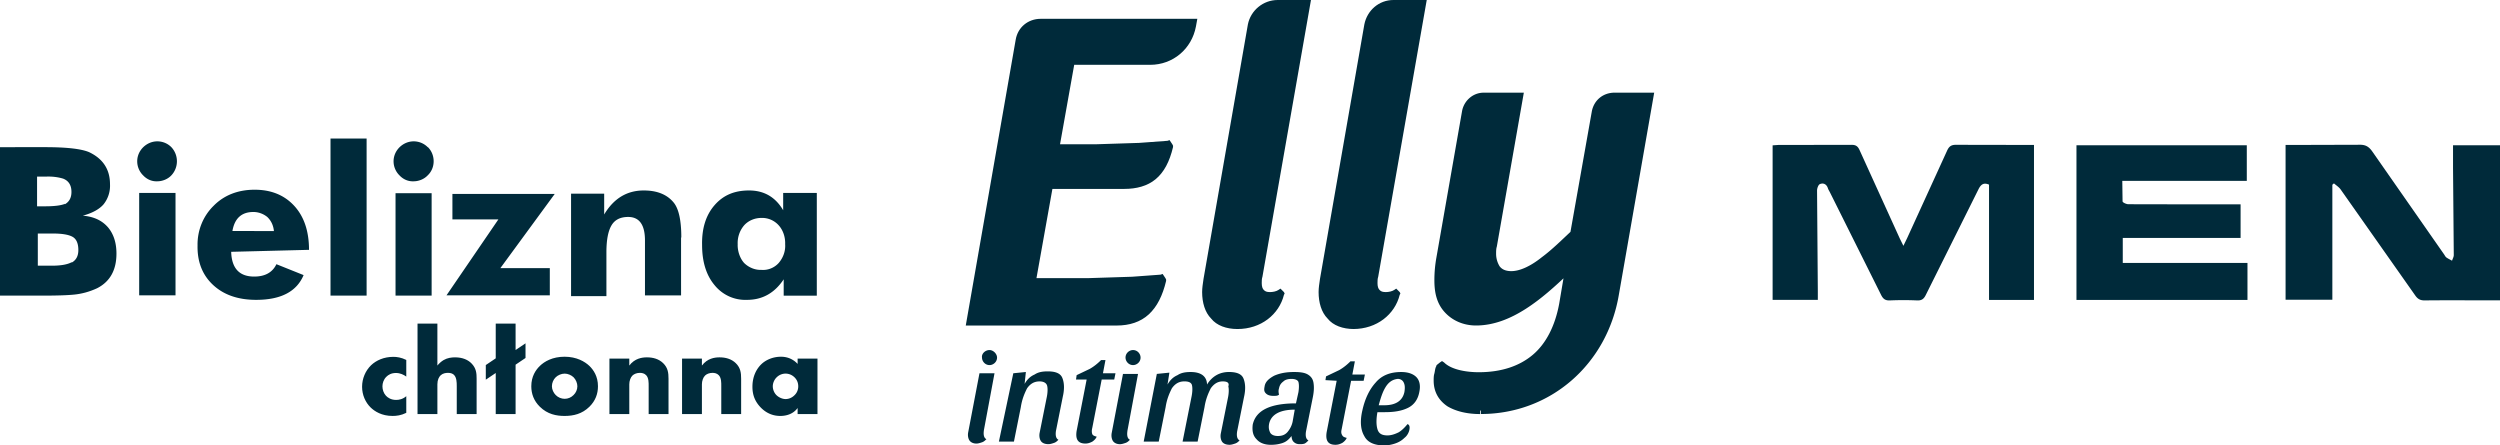<svg xmlns="http://www.w3.org/2000/svg" xmlns:xlink="http://www.w3.org/1999/xlink" viewBox="0 0 1007 179.42" xmlns:v="https://vecta.io/nano"><g fill="#002a3a"><path d="M163.65 159.59v6.7c-2.15 1.05-3.9 1.25-5.55 1.25-4.35 0-7.2-1.85-8.8-3.4-2.1-2.05-3.45-5.05-3.45-8.35s1.35-6.45 3.6-8.65c2.1-2 5.2-3.4 9-3.4 1.4 0 3.2.25 5.2 1.25v6.7c-1.05-.75-2.45-1.45-4.15-1.45-1.9 0-3.1.75-3.9 1.55-1.1 1.1-1.55 2.55-1.55 3.85s.45 2.7 1.4 3.75c.75.8 2.05 1.7 4.1 1.7 1.15 0 2.65-.25 4.1-1.5zm4.53 7.2v-36.45h8v16.9c.6-.75 1.55-1.65 2.5-2.2 1.55-.9 3.2-1.1 4.6-1.1 3.15 0 5.25 1.05 6.6 2.4 2 2 2.1 4.1 2.1 6.25v14.2h-8v-11.3c0-1.65-.1-3.35-1-4.35-.75-.85-1.75-.95-2.55-.95-.85 0-2 .15-2.9.95-.7.65-1.35 1.85-1.35 3.65v12h-8zm31.5-22.45v-14h8v10.65l4-2.7v5.9l-4 2.7v19.9h-8v-16.55l-4 2.7v-5.9l4-2.7zm27.78 6.15c-1.3 0-2.7.6-3.6 1.45-1 .95-1.55 2.35-1.55 3.65s.65 2.65 1.55 3.55c.95.95 2.25 1.5 3.6 1.5s2.6-.55 3.55-1.5c1-.95 1.55-2.25 1.55-3.55 0-1.2-.55-2.65-1.55-3.65-.9-.85-2.3-1.45-3.55-1.45zm13.4 5.1c0 3-1 5.85-3.45 8.25-2.95 2.9-6.4 3.7-10 3.7-3.25 0-6.85-.65-9.95-3.7-2.45-2.4-3.45-5.25-3.45-8.25 0-4 1.8-6.6 3.45-8.2 1.85-1.8 5.1-3.7 9.95-3.7s8.15 1.95 10 3.7c1.65 1.6 3.45 4.2 3.45 8.2z"/><use xlink:href="#B"/><use xlink:href="#B" x="29.25"/><path d="M321.28 146.59v-2.15h8v22.35h-8v-2.45c-1.85 2.55-4.75 3.2-6.95 3.2-2.4 0-5.35-.7-8.05-3.55-2.15-2.3-3.2-4.85-3.2-8.2 0-4.2 1.65-7.15 3.45-8.95 1.9-1.9 4.85-3.15 8.05-3.15 3.6 0 5.75 1.85 6.7 2.9zm-4.9 3.9c-1 0-2.35.35-3.5 1.45-1.1 1.05-1.6 2.5-1.6 3.65 0 1.3.55 2.7 1.55 3.65.85.8 2.25 1.5 3.6 1.5s2.6-.55 3.6-1.55a4.85 4.85 0 0 0 1.5-3.6c0-1.05-.3-2.45-1.55-3.65-.75-.7-1.9-1.45-3.6-1.45zM43.32 91.37c-2.39-2.66-5.71-4.15-9.96-4.49 3.85-1.06 6.64-2.59 8.36-4.58 1.82-2.28 2.74-5.16 2.59-8.07 0-5.98-2.82-10.3-8.46-12.96-3.19-1.33-9.06-1.99-17.62-1.99H0v59.8h16.93c5.78 0 10.02-.13 12.75-.4 3.29-.3 6.47-1.2 9.46-2.59 5.18-2.66 7.77-7.31 7.77-13.95 0-4.39-1.16-7.94-3.49-10.67l-.1-.1zM26.19 82.1c-1.59.66-4.25 1-7.97 1h-3.29V71.14h3.49c2.29-.1 4.58.1 6.97.8 2.26.86 3.39 2.66 3.39 5.38 0 2.33-.9 3.99-2.69 4.98l.1-.2zm2.69 23.52c-1.73.93-4.38 1.4-7.97 1.4h-5.68V94.06h5.97c3.72 0 6.37.43 7.97 1.3 1.59.86 2.39 2.66 2.39 5.38 0 2.33-.86 3.99-2.59 4.98l-.1-.1zm40.13-46.35a7.9 7.9 0 0 0-4.12-2.19c-1.56-.3-3.18-.13-4.64.5-2.99 1.3-4.98 4.19-4.98 7.38a7.92 7.92 0 0 0 .62 3.08 7.85 7.85 0 0 0 1.77 2.6c1.49 1.59 3.49 2.49 5.68 2.39 1.99 0 4.18-.8 5.68-2.39 2.99-3.19 2.99-8.17 0-11.36zm1.69 18.44H56.06v41.26H70.7V77.71zm53.77 22.93c0-7.51-1.99-13.42-5.97-17.74s-9.29-6.48-15.93-6.48-12.28 2.16-16.53 6.48c-4.28 4.19-6.57 9.97-6.47 15.95-.13 6.51 1.89 11.76 6.07 15.75 4.32 4.12 10.16 6.18 17.53 6.18 9.96 0 16.33-3.32 19.12-9.97l-10.95-4.39c-1.59 3.32-4.58 4.98-8.96 4.98-5.97 0-9.06-3.32-9.26-9.97l31.37-.8zM93.6 93.16c.86-5.18 3.68-7.77 8.46-7.77 1.99 0 3.98.7 5.58 1.99 1.59 1.49 2.49 3.49 2.69 5.68H93.4l.2.1zm54.07-37.37h-14.54v63.29h14.54V55.79zm24.6 3.48a7.9 7.9 0 0 0-4.12-2.19c-1.56-.3-3.18-.13-4.64.5-2.99 1.3-4.98 4.19-4.98 7.38a7.92 7.92 0 0 0 .62 3.08c.41.98 1.01 1.86 1.76 2.6 1.49 1.59 3.49 2.49 5.68 2.39 1.99 0 4.18-.8 5.68-2.39 3.19-2.99 3.19-8.27.1-11.36h-.1zm1.59 18.54h-14.54v41.26h14.54V77.71v.1zm8.37-.1v10.66h18.52l-20.91 30.6h41.62v-10.96h-19.92l21.91-29.9h-41.22v-.4zm92.2 17.94c0-6.78-1-11.43-2.99-13.95-2.65-3.32-6.71-4.98-12.15-4.98-6.77 0-12.08 3.22-15.93 9.67v-8.37h-13.34v41.26h14.24v-17.64c0-4.85.66-8.44 1.99-10.76 1.33-2.33 3.59-3.49 6.77-3.49 4.51 0 6.77 3.16 6.77 9.47v22.13h14.54V95.67h.1zm54.47-17.94h-13.44v6.98c-3.12-5.32-7.7-7.97-13.74-7.97s-10.49 1.99-13.94 5.98-5.11 9.3-4.98 15.95c0 6.78 1.66 12.16 4.98 16.15 1.57 1.96 3.57 3.53 5.86 4.57a15.89 15.89 0 0 0 7.29 1.41c6.17 0 11.09-2.76 14.74-8.27v6.58h13.34V77.73h-.1zm-15.23 28.21a8.5 8.5 0 0 1-6.97 2.79c-2.59.1-5.18-1-6.97-2.79-1.79-1.99-2.69-4.98-2.59-7.58-.12-2.76.8-5.47 2.59-7.57 1.79-1.99 4.38-2.99 6.97-2.99a8.96 8.96 0 0 1 3.82.72c1.2.52 2.28 1.29 3.15 2.27 1.79 1.99 2.69 4.78 2.59 7.57.2 2.79-.8 5.48-2.59 7.58zm118.05-80.93l-6.14 34.54h15.92c11.73 0 25.97-.56 29.32-1.4l.56 1.12c-2.51 11.23-8.93 15.72-18.43 15.72h-29.88l-6.98 38.47h22.62c11.45 0 25.97-.56 29.32-1.4l.56.84c-2.51 11.23-8.94 16.85-18.43 16.85H390.4l19.83-113.44c.84-4.21 4.47-7.58 8.94-7.58h61.71l-.28 1.68c-1.4 8.42-8.66 14.6-17.03 14.6h-31.83z"/><path d="M431.72 24.99l1.12.28-5.86 32.85h14.24l17.59-.56 11.45-.84.84-.28 1.12 1.68.28.56v.56c-1.4 5.9-3.63 10.11-6.98 12.92s-7.82 3.93-12.57 3.93h-29.04l-6.42 35.94h20.94l17.59-.56 11.45-.84.84-.28 1.12 1.68.28.56v.56c-1.4 5.9-3.63 10.39-6.98 13.48s-7.82 4.49-12.85 4.49h-60.87L409.12 16c.84-5.05 5.03-8.42 10.05-8.42h63.11l-.56 3.09c-1.68 8.99-9.21 15.44-18.43 15.44h-31.55v-2.53h31.83c7.82 0 14.52-5.62 15.92-13.48v-.28h-60.31c-3.63 0-6.98 2.81-7.54 6.46l-19.55 112.03h58.08c4.47 0 8.1-1.4 11.17-3.93 2.79-2.53 5.03-6.46 6.14-12.07l1.12.28-1.12.56-.56-.84 1.12-.56.28 1.12c-3.88.57-7.8.85-11.73.84l-17.87.56h-24.01l7.26-40.99h30.99c4.47 0 8.38-1.12 11.17-3.37s5.03-5.9 6.14-11.23l1.12.28-1.12.56-.56-1.12 1.12-.56.28 1.12c-1.95.28-6.14.56-11.73.84l-17.87.56H424.2l6.42-37.06h1.12v1.68zm66.74 106.14c-10.33 0-14.24-7.58-12.57-18.53l17.87-102.49c.44-2.51 1.74-4.79 3.68-6.43s4.39-2.55 6.93-2.55h12.01l-19.27 109.79c-.84 4.21 0 7.58 4.19 7.58 1.4 0 2.79-.28 3.91-1.12l.56.56c-1.67 7.86-8.38 13.2-17.31 13.2z"/><path d="M498.46 131.13v1.4c-4.47 0-8.38-1.4-10.61-4.21-2.51-2.53-3.63-6.46-3.63-10.67 0-1.69.28-3.37.56-5.33L502.65 9.83C503.77 4.21 508.79 0 514.66 0h13.4l-19.55 111.47c-.28.84-.28 1.68-.28 2.53 0 1.4.28 2.25.84 2.81s1.12.84 2.51.84c1.12 0 2.51-.28 3.35-.84l.84-.56 1.4 1.4.28.56-.28.56c-1.95 7.86-9.21 13.76-18.71 13.76v-2.81c8.38 0 14.52-5.05 16.2-11.79l1.12.28-.84.84-.56-.56.84-.84.56 1.12c-1.4.84-3.07 1.12-4.47 1.12-1.95 0-3.35-.56-4.47-1.96-.84-1.12-1.12-2.81-1.12-4.49 0-.84 0-1.96.28-2.81L524.99 2.25h-10.33c-4.47 0-8.66 3.37-9.21 7.86L487.58 112.6l-.56 4.77c0 3.93 1.12 7.02 2.79 8.99 1.95 1.97 4.75 3.37 8.66 3.37v1.4zm46.91 0c-10.33 0-14.24-7.58-12.57-18.53l18.15-102.49c.44-2.51 1.74-4.79 3.68-6.43s4.39-2.55 6.93-2.55h11.73l-19.27 109.79c-.84 4.21 0 7.58 4.19 7.58 1.4 0 2.79-.28 3.91-1.12l.56.56c-1.67 7.86-8.38 13.2-17.31 13.2z"/><path d="M545.37 131.13v1.4c-4.47 0-8.38-1.4-10.61-4.21-2.51-2.53-3.63-6.46-3.63-10.67 0-1.68.28-3.37.56-5.33L549.56 9.83C550.68 4.21 555.42 0 561.29 0h13.4l-19.55 111.47c-.28.84-.28 1.68-.28 2.53 0 1.4.28 2.25.84 2.81s1.12.84 2.51.84c1.12 0 2.51-.28 3.35-.84l.84-.56 1.4 1.4.28.56-.28.56c-1.95 7.86-9.21 13.76-18.71 13.76v-2.81c8.38 0 14.52-5.05 16.2-11.79l1.12.28-.84.84-.56-.56 1.12-.56.56 1.12c-1.4.84-3.07 1.12-4.47 1.12-1.96 0-3.35-.56-4.47-1.97-.84-1.12-1.12-2.81-1.12-4.49 0-.84 0-1.97.28-2.81L571.9 2.52h-10.61c-4.47 0-8.38 3.37-9.21 7.86l-17.87 102.49-.56 4.77c0 3.93 1.12 7.02 2.79 8.99 1.96 1.97 4.75 3.37 8.94 3.37v1.12zm50.82 34.25c-11.17 0-18.99-4.77-17.31-14.88.28-1.12.28-1.97.56-2.81l1.12-.84c3.35 3.09 9.21 4.21 14.8 4.21 18.71 0 30.44-9.83 33.51-28.64l2.23-13.2h-.56c-10.61 9.83-22.62 20.5-36.58 20.5-4.47 0-8.94-1.69-11.73-5.05-4.75-5.62-4.19-13.48-3.07-21.06l10.33-58.97c.56-3.65 3.63-6.18 7.26-6.18h15.64l-10.61 60.65c-1.12 5.9.56 11.23 6.98 11.23 8.66 0 18.43-10.11 25.13-16.29l8.66-48.86c.56-3.93 3.91-6.74 7.82-6.74h14.24l-13.96 80.02c-5.03 27.52-27.37 46.89-54.45 46.89z"/><path d="M596.19 165.38v1.4c-5.3 0-9.77-1.12-13.12-3.09-3.35-2.25-5.59-5.62-5.59-10.39 0-.84 0-1.97.28-2.81.28-1.12.28-2.25.84-3.09v-.28L580 146l.84-.56.84.56c2.79 2.81 8.66 3.93 13.96 3.93 9.21 0 16.47-2.53 21.78-7.02 5.3-4.49 8.93-11.51 10.61-20.5l2.23-13.2 1.12.28v1.4h-.56v-1.4l.84.84c-5.31 5.05-10.89 10.11-17.03 14.04s-12.84 6.74-20.1 6.74c-5.03 0-9.49-1.96-12.57-5.33-3.35-3.65-4.19-8.14-4.19-12.92 0-3.09.28-6.18.84-9.27l10.33-58.96c.84-4.21 4.47-7.3 8.66-7.3h16.2l-10.89 62.05c-.28.84-.28 1.97-.28 2.81a9.68 9.68 0 0 0 1.4 5.05c.84 1.12 2.23 1.97 4.75 1.97 3.63 0 8.1-2.25 12.29-5.62 4.19-3.09 8.38-7.3 11.73-10.39l.84.84-1.12-.28 8.66-48.86c.84-4.49 4.47-7.58 9.21-7.58h15.92l-14.24 81.43c-4.75 28.08-27.64 48.01-55.57 48.01v-2.81c26.53 0 48.31-19.09 53.06-46.05l13.68-78.34H650.4c-3.35 0-6.14 2.25-6.7 5.62l-8.66 49.42-.28.56c-3.35 3.09-7.54 7.02-12.01 10.39s-9.21 6.18-13.96 6.18c-2.79 0-5.31-1.12-6.7-2.81s-1.96-4.21-1.96-6.46c0-1.12 0-2.25.28-3.37l10.33-59.25h-13.12c-3.07 0-5.58 2.25-6.14 5.05l-10.33 58.97c-.55 2.87-.84 5.78-.84 8.7 0 4.49.84 8.14 3.63 11.23 2.51 2.81 6.42 4.49 10.89 4.49 6.7 0 12.85-2.53 18.71-6.46s11.45-8.99 16.75-13.76l.28-.28h2.51l-2.51 14.6c-1.68 9.55-5.58 17.13-11.45 22.18s-13.96 7.58-23.46 7.58c-5.86 0-12.01-1.12-15.92-4.49l.84-.84.84 1.12-1.12.84-.84-1.12 1.12.56c-.28.56-.56 1.68-.56 2.81-.28.84-.28 1.68-.28 2.53 0 3.65 1.68 6.18 4.47 8.14s6.98 2.81 12.01 2.81v.84zm-199.88 7.98c-.25 1.77 0 3.03 1.01 3.54-.51.51-1.01 1.01-1.77 1.26s-1.51.51-2.27.51c-1.26 0-2.27-.51-2.78-1.26-.51-.76-.76-2.02-.51-3.29l4.54-23.76h6.06l-4.29 23zm11.86-23.01l5.05-.51-.51 4.8c1.01-1.77 2.27-3.03 4.04-3.79 1.51-1.01 3.28-1.26 5.3-1.26 3.03 0 5.05.76 5.81 2.53s1.01 4.3.25 7.58l-2.78 13.9c-.25 1.77 0 3.03 1.01 3.54-.51.51-1.01 1.01-1.77 1.26s-1.52.51-2.27.51c-1.51 0-2.52-.51-3.03-1.26-.51-.76-.76-2.02-.51-3.29l2.78-13.9c.51-2.28.51-4.04.25-5.06-.25-1.01-1.26-1.77-3.03-1.77-2.27 0-3.79 1.01-5.05 2.78-1.01 2.02-2.02 4.3-2.52 7.58l-2.78 13.9h-6.06l5.81-27.55zm25.25 2.53l.25-1.77 5.3-2.53c1.77-1.01 3.28-2.27 4.54-3.54h1.77l-1.01 5.31h5.05l-.51 2.53h-5.05l-3.79 19.46c-.25 1.01-.25 1.77 0 2.53.25.51.76.76 1.77 1.01-.25.76-1.01 1.52-1.77 2.02-1.01.5-1.77.76-2.78.76-3.03 0-4.04-1.77-3.53-5.06l4.04-20.73h-4.29zm20.7 20.73c-.25 1.77 0 3.03 1.01 3.54-.51.51-1.01 1.01-1.77 1.26s-1.51.51-2.27.51c-1.26 0-2.27-.51-2.78-1.26-.51-.76-.76-2.02-.51-3.29l4.54-23.76h6.06l-4.29 23zm11.86-23l5.05-.51-.76 4.8c1.01-1.77 2.27-3.03 4.04-3.79 1.51-1.01 3.28-1.26 5.3-1.26 2.27 0 3.79.51 4.8 1.26 1.01.76 1.77 2.02 1.77 3.79 2.02-3.29 5.05-5.06 8.84-5.06 3.03 0 5.05.76 5.81 2.53s1.01 4.3.25 7.58l-2.78 13.9c-.25 1.77 0 3.03 1.01 3.54-.5.51-1.01 1.01-1.77 1.26s-1.51.51-2.27.51c-1.52 0-2.52-.51-3.03-1.26-.5-.76-.76-2.02-.5-3.29l2.78-13.9c.51-2.27.51-4.04.25-5.06.51-1.52-.51-2.02-2.27-2.02-2.02 0-3.53 1.01-4.8 2.78-1.01 2.02-2.02 4.3-2.52 7.58l-2.78 13.9h-6.06l3.53-17.7c.5-2.27.5-4.04.25-5.05s-1.26-1.52-3.03-1.52c-2.27 0-3.79 1.01-5.05 2.78-1.01 2.02-2.02 4.3-2.52 7.58l-2.78 13.9h-6.06l5.3-27.3zm50.74 27.8c-1.52.51-3.03.76-4.8.76-2.52 0-4.54-.76-5.81-2.28-1.52-1.52-1.77-3.54-1.52-5.81 1.26-5.81 7.07-8.6 17.42-8.6l1.01-4.55c.25-1.77.25-3.03 0-4.04-.25-.76-1.26-1.26-2.78-1.26-1.26 0-2.52.25-3.28 1.01-1.01.76-1.51 1.52-1.77 2.78-.25.76-.25 1.52 0 2.53-.51.51-1.26.51-2.27.51-1.26 0-2.27-.25-3.03-1.01s-.76-1.52-.51-2.78c.25-1.77 1.51-3.03 3.79-4.3 2.27-1.01 4.8-1.52 8.08-1.52 2.52 0 4.29.25 5.55 1.01s2.02 1.77 2.27 3.29.25 3.29-.25 5.81l-2.78 13.9c-.25 1.77 0 3.03 1.01 3.54-.51.51-1.01 1.01-1.51 1.26-.76.25-1.26.25-2.02.25-1.01 0-1.77-.25-2.52-1.01-.51-.51-.76-1.52-.76-2.28-1.01 1.26-2.02 2.28-3.53 2.78zm2.02-4.55c1.01-1.26 1.77-2.78 2.02-4.55l.76-4.3c-6.06 0-9.59 2.02-10.35 5.81-.25 1.52 0 2.53.51 3.54.5.76 1.51 1.26 3.03 1.26 1.77 0 3.03-.51 4.04-1.77zm15.14-20.73l.25-1.52 5.3-2.53c1.77-1.01 3.28-2.28 4.54-3.54h1.77l-1.01 5.31h5.05l-.51 2.53h-5.05l-3.79 19.46c-.25 1.01-.25 1.77.25 2.53.25.5.76.76 1.77 1.01-.25.76-1.01 1.52-1.77 2.02-1.01.51-1.77.76-2.78.76-3.03 0-4.04-1.77-3.53-5.06l4.04-20.73-4.54-.25zm33.83 19.97c-.25 1.26-1.01 2.53-2.02 3.29-1.01 1.01-2.27 1.77-3.79 2.27-1.51.51-3.03.76-4.29.76-4.04 0-6.82-1.26-8.08-3.79-1.51-2.53-1.77-6.07-.76-10.36 1.01-4.55 2.78-8.34 5.3-11.12 2.52-3.03 6.06-4.3 10.35-4.3 2.78 0 4.8.76 6.06 2.02s1.77 3.29 1.26 5.81c-.51 3.03-2.02 5.31-4.54 6.57s-5.55 1.77-9.34 1.77h-3.03c-.51 2.78-.51 5.06 0 6.83s1.77 2.53 4.04 2.53c1.51 0 3.03-.51 4.54-1.26 1.26-.76 2.52-2.02 3.53-3.29.76.25 1.01 1.01.76 2.27zm-9.59-17.19c-1.26 2.02-2.02 4.55-2.78 7.33h2.27c4.54 0 7.32-1.77 8.08-5.31.25-1.52.25-2.78-.25-3.79-.21-.49-.57-.89-1.02-1.16a2.49 2.49 0 0 0-1.51-.35c-2.02.25-3.53 1.26-4.8 3.29zm-156.51-11.88c0 1.77-1.52 3.03-3.03 3.03-1.77 0-3.03-1.52-3.03-3.03-.25-1.52 1.26-3.03 3.03-3.03 1.51 0 3.03 1.52 3.03 3.03zm57.81 0c0 1.77-1.51 3.03-3.03 3.03-1.77 0-3.03-1.52-3.03-3.03 0-1.77 1.51-3.03 3.03-3.03 1.77 0 3.03 1.52 3.03 3.03zm359.86-23.21h-18.1V74.37c-2.22-.96-3.32-.02-4.28 1.93l-21.19 42.51c-.79 1.6-1.67 2.29-3.52 2.2a124.96 124.96 0 0 0-10.95 0c-1.85.08-2.73-.61-3.53-2.21l-20.62-41.34c-.27-.54-.63-1.06-.81-1.63-.54-1.67-1.84-2.26-3.23-1.67-.65.28-1.14 1.71-1.14 2.62l.31 40.74v3.27h-18.21V58.54l2.24-.15 29.48-.05c1.74-.02 2.58.52 3.3 2.11l16.21 35.63 1.45 2.94 1.52-3.14 16.05-35.13c.78-1.74 1.65-2.44 3.64-2.42l28.7.05h2.69v62.44zm168.79-62.3H1007v62.45h-8.64c-7.22 0-14.44-.05-21.66.04-1.75.02-2.81-.52-3.83-1.98l-30.05-42.7c-.69-.98-1.8-1.66-2.71-2.47-.21.19-.43.37-.64.56v46.32h-18.84V58.38h5.52l24.27-.07c2.51-.06 3.85.84 5.22 2.82l28.83 41.32c.3.43.53.96.93 1.25.7.51 1.52.88 2.28 1.31.24-.75.7-1.51.7-2.26l-.3-35.26v-8.98zM836.4 120.8V58.51h68.61v14.34h-50.15l.11 8.27c.04.46 1.51 1.13 2.33 1.14l25.31.05h16.96 2.94v13.52h-47.46v10.08h50.23v14.89h-68.87z"/></g><defs ><path id="B" d="M245.48,166.79v-22.35h8v2.8c2.2-2.9,5.15-3.3,7.1-3.3,2.3,0,4.75.55,6.6,2.4s2.1,3.8,2.1,6.25v14.2h-8v-11.3c0-1.3.05-3.25-1-4.35-.75-.8-1.75-.95-2.55-.95-1.25,0-2.3.45-2.95,1.05-.8.75-1.3,2.2-1.3,3.55v12h-8Z"/></defs></svg>